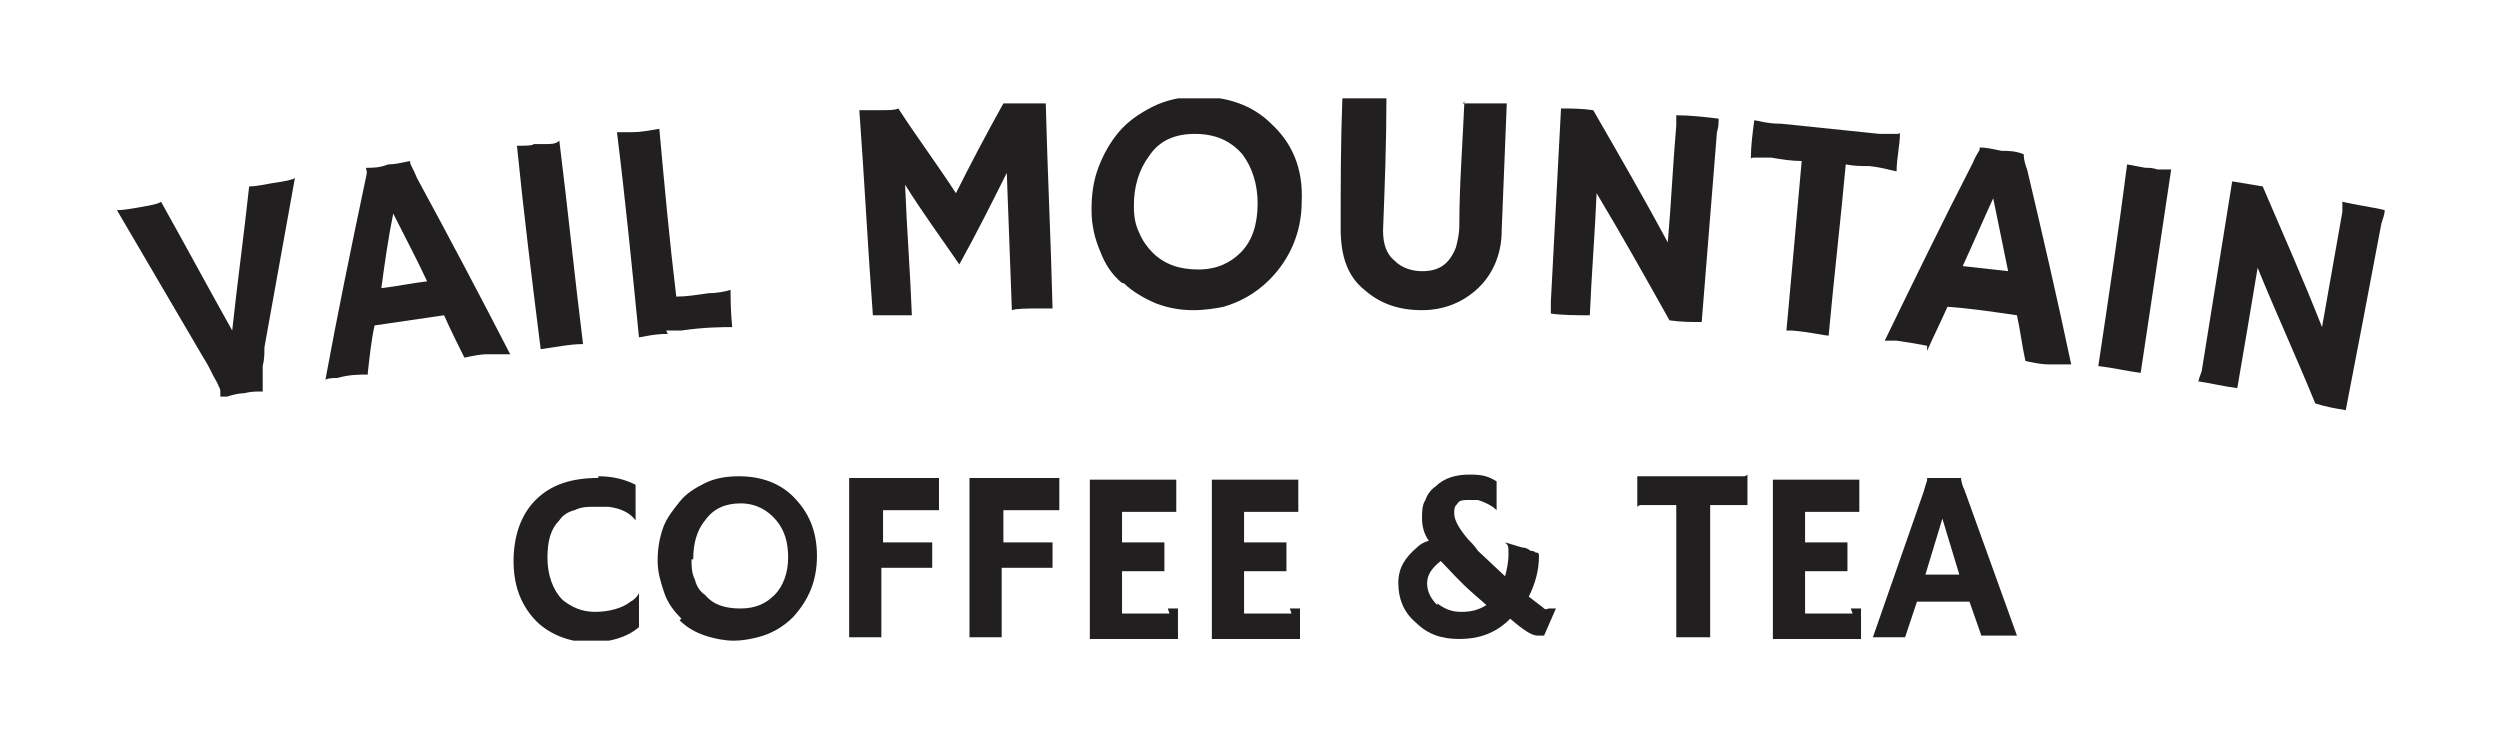 <?xml version="1.0" encoding="UTF-8"?>
<svg xmlns="http://www.w3.org/2000/svg" xmlns:xlink="http://www.w3.org/1999/xlink" version="1.1" viewBox="0 0 147.5 43.5">
  <defs>
    <style>
      .cls-1 {
        fill: none;
      }

      .cls-2 {
        fill: #221f20;
      }

      .cls-3 {
        clip-path: url(#clippath);
      }
    </style>
    <clipPath id="clippath">
      <rect class="cls-1" x="6.8" y="5.8" width="134" height="32"/>
    </clipPath>
  </defs>
  <!-- Generator: Adobe Illustrator 28.6.0, SVG Export Plug-In . SVG Version: 1.2.0 Build 709)  -->
  <g>
    <g id="Layer_1">
      <g class="cls-3">
        <g>
          <path class="cls-2" d="M15.3,23.1c-.2,0-.5,0-.9.1-.3,0-.7.1-1,.2-.2,0-.3,0-.4,0,0,0,0,0,0,0,0,0,0,0,0-.1,0,0,0-.1,0-.2,0,0,0-.2-.1-.3,0-.1-.2-.4-.3-.6-.2-.4-.4-.8-.6-1.1-1.7-2.9-3.4-5.8-5.1-8.7.4,0,.9-.1,1.5-.2.6-.1,1-.2,1.1-.3,1.4,2.5,2.8,5.1,4.2,7.6.3-2.8.7-5.7,1-8.5.4,0,.8-.1,1.4-.2.7-.1,1.2-.2,1.3-.3-.6,3.3-1.2,6.7-1.8,10,0,.4,0,.7-.1,1.1,0,.6,0,1,0,1.2,0,.2,0,.3,0,.3,0,0,0,0,0,0Z"/>
          <path class="cls-2" d="M21.7,22.1c-.5,0-1.1,0-1.8.2-.2,0-.5,0-.7.1.7-3.8,1.5-7.7,2.3-11.5.1-.5.2-.8.1-.9,0,0,0-.1,0-.1,0,0,0,0,0,0,.4,0,.8,0,1.3-.2.4,0,.8-.1,1.3-.2,0,0,0,0,0,0,0,0,0,0,0,.1,0,.1.2.4.4.9,1.9,3.5,3.7,6.9,5.5,10.4-.1,0-.3,0-.4,0-.2,0-.3,0-.5,0-.2,0-.3,0-.4,0-.5,0-.9.1-1.4.2-.4-.8-.8-1.6-1.2-2.5-1.4.2-2.7.4-4.1.6-.2.9-.3,1.9-.4,2.8h0ZM25.2,16.6c-.6-1.3-1.3-2.6-2-4-.3,1.5-.5,2.9-.7,4.4.9-.1,1.8-.3,2.7-.4Z"/>
          <path class="cls-2" d="M30.4,8.6c.6,0,1,0,1.1-.1.2,0,.4,0,.7,0,.3,0,.6,0,.8-.2.5,4,.9,8,1.4,12-.8,0-1.7.2-2.5.3-.5-4-1-8-1.4-12Z"/>
          <path class="cls-2" d="M39.4,19.7c-.9,0-1.5.2-1.7.2-.4-4-.8-8.1-1.3-12.1.2,0,.5,0,.9,0,.5,0,1-.1,1.6-.2.3,3.3.6,6.6,1,9.9.6,0,1.2-.1,1.9-.2.5,0,1-.1,1.3-.2,0,1.4.1,2.1.1,2.2,0,0,0,0,0,0-.6,0-1.6,0-3,.2-.3,0-.6,0-.9,0h0Z"/>
          <path class="cls-2" d="M53.9,18.6c-.3,0-.8,0-1.7,0-.2,0-.5,0-.7,0-.3-4-.5-8-.8-12.1.4,0,.8,0,1.3,0,.5,0,.8,0,1-.1,1.1,1.7,2.3,3.3,3.4,5,.9-1.8,1.8-3.5,2.8-5.3.2,0,.6,0,1.1,0,.6,0,1,0,1.4,0,.1,4,.3,8,.4,12.1-.2,0-.5,0-.7,0-.8,0-1.4,0-1.7.1-.1-2.7-.2-5.4-.3-8.1-.9,1.8-1.8,3.6-2.8,5.4-1.1-1.6-2.2-3.1-3.2-4.7.1,2.6.3,5.1.4,7.7h0Z"/>
          <path class="cls-2" d="M66.2,16.7c-.6-.5-1-1.1-1.3-1.9-.3-.7-.5-1.5-.5-2.4,0-.9.1-1.7.4-2.5.3-.8.7-1.5,1.2-2.1.5-.6,1.2-1.1,2-1.5.8-.4,1.7-.6,2.7-.6,1.7,0,3.2.5,4.3,1.6,1.2,1.1,1.9,2.6,1.8,4.6,0,1.8-.7,3.4-1.9,4.6-.8.8-1.7,1.3-2.7,1.6-.5.1-1.1.2-1.8.2-.7,0-1.4-.1-2.2-.4-.7-.3-1.4-.7-1.9-1.2h0ZM66.9,12.2c0,.6.1,1.1.3,1.5.2.5.5.9.8,1.2.7.7,1.6,1,2.7,1,1.1,0,1.9-.4,2.5-1,.7-.7,1-1.7,1-2.9,0-1.1-.3-2.1-.9-2.9-.7-.8-1.6-1.2-2.8-1.2-1.2,0-2.1.4-2.7,1.3-.6.8-.9,1.8-.9,2.9h0Z"/>
          <path class="cls-2" d="M86.3,6.1c.4,0,.7,0,1,0,.3,0,.5,0,.8,0,.3,0,.5,0,.8,0-.1,2.5-.2,5-.3,7.5,0,1.5-.6,2.7-1.5,3.5-.9.8-2,1.2-3.2,1.2-1.4,0-2.5-.4-3.4-1.2-1-.8-1.4-2-1.4-3.6,0-2.6,0-5.1.1-7.7.5,0,1,0,1.5,0,.5,0,.8,0,1.1,0,0,2.6-.1,5.2-.2,7.8,0,.8.2,1.4.7,1.8.4.4,1,.6,1.6.6,1,0,1.6-.4,2-1.4.1-.4.2-.8.2-1.3,0-2.4.2-4.9.3-7.3h0Z"/>
          <path class="cls-2" d="M91.5,18.5c0-.2,0-.4,0-.7.2-3.8.4-7.6.6-11.4.6,0,1.2,0,1.9.1,1.5,2.6,3,5.2,4.4,7.8.2-2.3.3-4.6.5-6.9,0-.3,0-.5,0-.6.8,0,1.7.1,2.5.2,0,.2,0,.5-.1.8-.3,3.7-.6,7.5-.9,11.2-.6,0-1.2,0-1.9-.1-1.4-2.5-2.8-5-4.3-7.5-.1,2.4-.3,4.8-.4,7.2-.8,0-1.6,0-2.3-.1h0Z"/>
          <path class="cls-2" d="M107.9,19.8c-.3,0-1-.2-2.2-.3,0,0-.2,0-.3,0,.3-3.3.6-6.6.9-10-.6,0-1.2-.1-1.8-.2-.5,0-.9,0-1,0-.1,0-.2,0-.2.1,0,0,0,0,0,0,0-.8.1-1.5.2-2.3,0,0,0,0,0,0,.2,0,.7.2,1.6.2,1.9.2,3.9.4,5.8.6.5,0,.9,0,1,0,.1,0,.2,0,.2-.1,0,0,0,0,0,0,0,.8-.2,1.5-.2,2.3,0,0,0,0,0,0-.2,0-.7-.2-1.6-.3-.5,0-.9,0-1.4-.1-.3,3.3-.7,6.7-1,10h0Z"/>
          <path class="cls-2" d="M113.7,20.4c-.5-.1-1.1-.2-1.8-.3-.2,0-.5,0-.7,0,1.7-3.5,3.4-7,5.2-10.5.2-.5.4-.7.4-.8s0-.1,0-.1c0,0,0,0,0,0,.4,0,.8.1,1.3.2.4,0,.8,0,1.3.2,0,0,0,0,0,0,0,0,0,0,0,0,0,.1,0,.4.2.9.9,3.8,1.8,7.7,2.6,11.5-.1,0-.3,0-.4,0-.2,0-.3,0-.5,0-.1,0-.3,0-.4,0-.5,0-.9-.1-1.4-.2-.2-.9-.3-1.8-.5-2.7-1.4-.2-2.7-.4-4.1-.5-.4.9-.8,1.7-1.2,2.6h0ZM118.5,16.1c-.3-1.5-.6-2.9-.9-4.4-.6,1.3-1.2,2.7-1.8,4,.9.1,1.8.2,2.7.3Z"/>
          <path class="cls-2" d="M125.5,9.7c.6.1,1,.2,1.1.2.2,0,.4,0,.7.1.3,0,.6,0,.8,0-.6,4-1.2,8-1.8,12-.8-.1-1.6-.3-2.5-.4.6-4,1.2-8,1.7-11.9h0Z"/>
          <path class="cls-2" d="M129.7,22.6c0-.2.1-.4.2-.7.6-3.7,1.2-7.5,1.8-11.2.6.1,1.2.2,1.8.3,1.2,2.8,2.4,5.5,3.5,8.3.4-2.3.8-4.5,1.2-6.8,0-.3,0-.5,0-.6.8.2,1.7.3,2.5.5,0,.2-.1.5-.2.8-.7,3.7-1.4,7.4-2.1,11-.6-.1-1.2-.2-1.8-.4-1.1-2.7-2.3-5.3-3.4-8-.4,2.4-.8,4.8-1.2,7.1-.8-.1-1.6-.3-2.3-.4h0Z"/>
          <path class="cls-2" d="M35.3,28.1c.9,0,1.6.2,2.2.5v2.1h0c-.3-.4-.8-.7-1.6-.8-.2,0-.6,0-.9,0s-.7,0-1.1.2c-.4.1-.7.3-.9.6-.5.5-.7,1.2-.7,2.2s.3,1.9.9,2.5c.5.4,1.1.7,1.9.7s1.6-.2,2.1-.6c.2-.1.4-.3.5-.5h0v2c-.7.6-1.7.9-2.9.9s-2.5-.5-3.3-1.4c-.8-.9-1.2-2-1.2-3.4s.4-2.7,1.3-3.6c.9-.9,2.1-1.3,3.7-1.3h0Z"/>
          <path class="cls-2" d="M40.2,36.5c-.4-.4-.8-.9-1-1.5-.2-.6-.4-1.2-.4-1.9s.1-1.3.3-1.9c.2-.6.6-1.1,1-1.6.4-.5.9-.8,1.5-1.1.6-.3,1.3-.4,2-.4,1.3,0,2.4.4,3.2,1.2.9.9,1.4,2,1.4,3.5s-.5,2.6-1.4,3.6c-.6.6-1.3,1-2.1,1.2-.4.1-.9.2-1.4.2s-1.1-.1-1.7-.3c-.6-.2-1.1-.5-1.5-.9h0ZM40.8,33c0,.4,0,.8.2,1.2.1.4.3.7.6.9.5.6,1.2.8,2.1.8s1.5-.3,2-.8c.5-.5.8-1.3.8-2.2s-.2-1.6-.7-2.2c-.5-.6-1.2-1-2.1-1s-1.6.3-2.1,1c-.5.6-.7,1.4-.7,2.3h0Z"/>
          <path class="cls-2" d="M55,33.5c-.2,0-.5,0-.9,0h-2.1v4.1h-1.9v-9.4c.1,0,.3,0,.4,0h.5c.4,0,.7,0,1.1,0,1.1,0,2.2,0,3.3,0,0,.4,0,1,0,1.7s0,.1,0,.2h0c-.2,0-.6,0-1,0h-2.3v1.9h2c.5,0,.8,0,.9,0v1.7h0Z"/>
          <path class="cls-2" d="M62.1,33.5c-.2,0-.5,0-.9,0h-2.1v4.1h-1.9v-9.4c.1,0,.3,0,.4,0h.5c.4,0,.7,0,1.1,0,1.1,0,2.2,0,3.3,0,0,.4,0,1,0,1.7s0,.1,0,.2h0c-.2,0-.6,0-1,0h-2.3v1.9h2c.5,0,.8,0,.9,0v1.7h0Z"/>
          <path class="cls-2" d="M68.9,35.9c.3,0,.5,0,.6,0h0s0,1.8,0,1.8h-5.2v-9.4c.1,0,.3,0,.4,0h.5c.3,0,.7,0,1.1,0,1.1,0,2.1,0,3.1,0,0,.4,0,1,0,1.7s0,.1,0,.2h0c-.2,0-.6,0-1,0h-2.2v1.8h1.6c.5,0,.8,0,.9,0v1.7c-.2,0-.5,0-.8,0h-1.7v2.5h2.8Z"/>
          <path class="cls-2" d="M76.1,35.9c.3,0,.5,0,.6,0h0s0,1.8,0,1.8h-5.2v-9.4c.1,0,.3,0,.4,0h.5c.3,0,.7,0,1.1,0,1.1,0,2.1,0,3.1,0,0,.4,0,1,0,1.7s0,.1,0,.2h0c-.2,0-.6,0-1,0h-2.2v1.8h1.6c.5,0,.8,0,.9,0v1.7c-.2,0-.5,0-.8,0h-1.7v2.5h2.8Z"/>
          <path class="cls-2" d="M88.9,36.7c-.8.7-1.7,1-2.8,1s-1.9-.3-2.6-1c-.7-.6-1-1.4-1-2.3s.4-1.5,1.1-2.1c.2-.2.4-.3.7-.4-.3-.4-.4-.9-.4-1.3s0-.8.2-1.1c.1-.3.3-.6.6-.8.5-.5,1.2-.7,2-.7s1.1.1,1.6.4c0,.4,0,.7,0,.9s0,.5,0,.6c0,0,0,.1,0,.2,0,0,0,0,0,0,0,0,0,0,0,0h0c-.2-.2-.5-.4-1.1-.6-.2,0-.4,0-.6,0s-.5,0-.6.2c-.2.2-.2.3-.2.6,0,.4.3.9.8,1.5.2.2.4.4.6.7l1.6,1.5c.1-.4.2-.8.2-1.3s0-.5-.2-.7c0,0,0,0,0,0h0c0,0,1,.3,1,.3.2,0,.4.1.5.2.1,0,.2,0,.3.1.1,0,.2,0,.2.2,0,.8-.2,1.6-.6,2.4.5.4.8.6.9.7s.2,0,.3,0c.2,0,.4,0,.4,0h0s-.7,1.6-.7,1.6c0,0-.2,0-.4,0-.3,0-.8-.3-1.6-1h0ZM84.8,35.6c.4.3.8.5,1.4.5s1-.1,1.5-.4l-.8-.7c-.8-.7-1.4-1.4-1.9-1.9-.5.4-.8.8-.8,1.3s.2.9.6,1.3Z"/>
          <path class="cls-2" d="M100.8,37.6c-.2,0-.8,0-1.7,0h-.2v-7.8h-1.4c-.4,0-.6,0-.7,0,0,0-.1,0-.2.1h0v-1.8h0c.2,0,.6,0,1.2,0h4.4c.4,0,.6,0,.7,0,0,0,.1,0,.2-.1h0v1.8h0c-.2,0-.6,0-1.2,0h-1v7.8Z"/>
          <path class="cls-2" d="M109.2,35.9c.3,0,.5,0,.6,0h0s0,1.8,0,1.8h-5.2v-9.4c.1,0,.3,0,.4,0h.5c.3,0,.7,0,1.1,0,1.1,0,2.1,0,3.1,0,0,.4,0,1,0,1.7s0,.1,0,.2h0c-.2,0-.6,0-1,0h-2.2v1.8h1.6c.5,0,.8,0,.9,0v1.7c-.2,0-.5,0-.8,0h-1.7v2.5h2.8Z"/>
          <path class="cls-2" d="M112.4,37.6c-.4,0-.9,0-1.4,0h-.5l3-8.6c.1-.4.2-.6.2-.7s0-.1,0-.1h0c.3,0,.6,0,1,0s.6,0,1,0h0s0,0,0,0c0,0,0,.3.2.7l3.1,8.6c0,0-.2,0-.3,0h-.4s-1.4,0-1.4,0l-.7-2h-3.1l-.7,2.1h0ZM115.6,33.9l-1-3.3-1,3.3h2.1Z"/>
        </g>
      </g>
    </g>
  </g>
</svg>